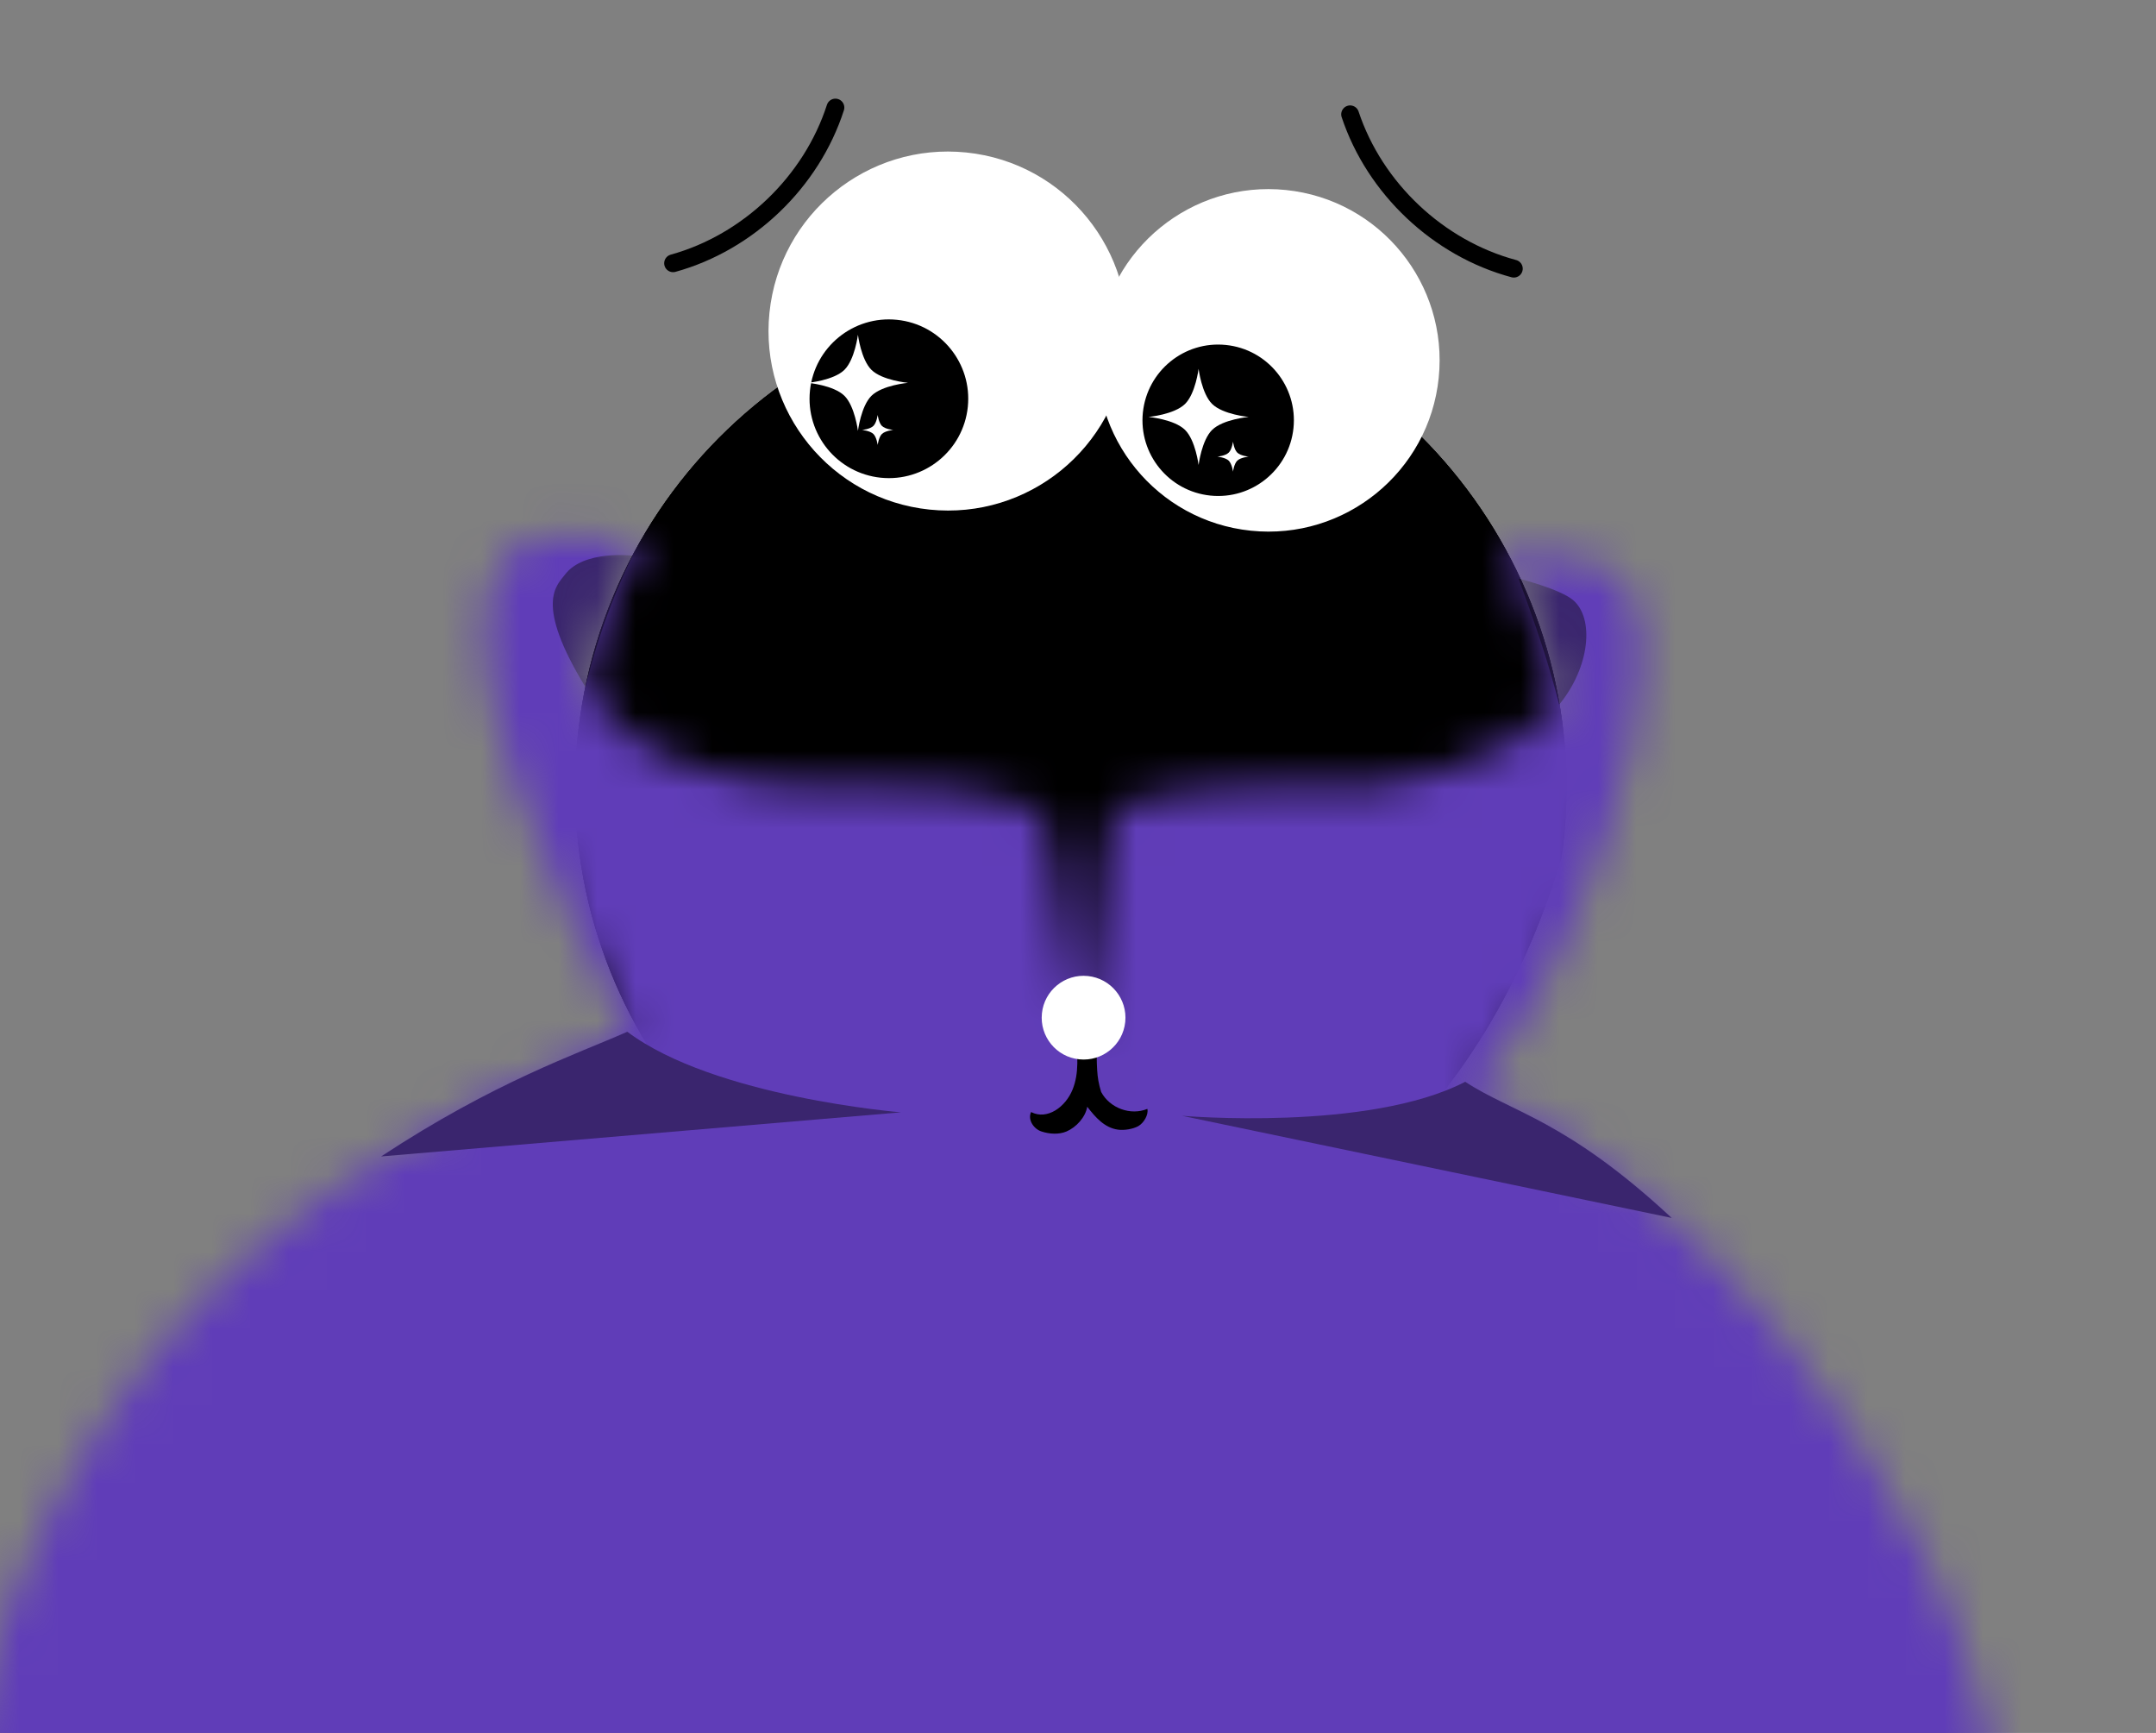 <svg width="56" height="45" viewBox="0 0 56 45" fill="none" xmlns="http://www.w3.org/2000/svg">
<rect x="0" y="0" width="56" height="45" fill="#808080" stroke="none"/>
<g clip-path="url(#clip0_2547_129)">
<path d="M26.008 33.191C33.048 34.187 38.499 29.245 40.559 22.248C41.556 15.208 36.656 8.693 29.616 7.697C22.576 6.7 16.061 11.6 15.065 18.64C14.069 25.68 18.968 32.195 26.008 33.191Z" fill="black"/>
<path d="M26.008 33.191C33.048 34.187 38.499 29.245 40.559 22.248C41.556 15.208 36.656 8.693 29.616 7.697C22.576 6.7 16.061 11.6 15.065 18.64C14.069 25.68 18.968 32.195 26.008 33.191Z" fill="black"/>
<path d="M26.008 33.19C33.048 34.186 38.498 29.244 40.559 22.247C41.555 15.207 36.656 8.692 29.615 7.696C22.575 6.699 16.061 11.599 15.064 18.639C14.068 25.679 18.967 32.194 26.008 33.19Z" fill="black"/>
<mask id="mask0_2547_129" style="mask-type:alpha" maskUnits="userSpaceOnUse" x="-3" y="13" width="56" height="70">
<path d="M40.5 18.295C40.5 18.295 38.846 20.058 35.671 20.415C34.1 20.59 29.005 19.917 28.759 21.582L28.118 27.152L27.279 21.65C27.082 20.241 23.132 20.415 21.041 20.415C18.48 20.275 17.427 19.846 16.133 18.897C15.944 18.723 15.585 18.336 15.212 17.856C15.212 17.856 15.63 15.88 16.635 14.034C16.635 14.034 14.524 13.843 14.075 13.932C12.735 14.198 10.643 16.203 16.293 26.792C4.968 31.563 -2.571 38.15 -2.571 60.254C-2.571 72.279 2.725 80.211 19.716 82.615C36.707 85.02 52.742 68.417 52.742 60.254C52.742 52.09 52.457 45.165 50.004 40.436C45.126 31.032 39.398 28.907 38.043 28.076C39.577 28.499 45.128 15.517 41.361 14.602C41.125 14.545 39.064 14.194 39.064 14.194C39.921 15.815 40.5 18.295 40.5 18.295Z" fill="#603DB8"/>
</mask>
<g mask="url(#mask0_2547_129)">
<mask id="mask1_2547_129" style="mask-type:alpha" maskUnits="userSpaceOnUse" x="16" y="15" width="43" height="50">
<path d="M24.548 61.474C8.43 56.045 21.061 18.259 21.061 18.259L57.903 15.147L58.982 64.473C58.982 64.473 36.241 65.412 24.548 61.474Z" fill="black"/>
</mask>
<g mask="url(#mask1_2547_129)">
<path d="M300.124 -50.863L-34.947 10.088L-23.187 74.739C-23.187 74.739 -4.258 65.106 9.23 62.652C22.718 60.199 30.34 65.002 43.827 62.549C57.315 60.095 62.757 52.916 76.244 50.462C89.732 48.009 97.354 52.812 110.842 50.359C124.329 47.905 129.771 40.725 143.259 38.272C156.746 35.819 164.368 40.622 177.856 38.169C191.343 35.715 196.786 28.535 210.273 26.082C223.761 23.628 231.383 28.432 244.87 25.978C258.358 23.525 263.8 16.345 277.288 13.892C290.775 11.438 311.885 13.788 311.885 13.788L300.124 -50.863Z" fill="#3A256E"/>
</g>
<path d="M223.641 18.868L-114.256 -23.723L-122.473 41.472C-122.473 41.472 -101.523 37.975 -87.922 39.689C-74.321 41.404 -68.495 48.276 -54.894 49.991C-41.293 51.705 -33.944 46.493 -20.343 48.208C-6.742 49.922 -0.916 56.794 12.685 58.509C26.286 60.223 33.635 55.011 47.236 56.726C60.838 58.44 66.663 65.313 80.264 67.027C93.866 68.742 101.215 63.53 114.816 65.244C128.417 66.959 134.243 73.831 147.844 75.546C161.445 77.26 168.794 72.048 182.395 73.762C195.996 75.477 215.423 84.064 215.423 84.064L223.641 18.868Z" fill="#3A256E"/>
<path d="M183.091 22.998L-58.276 -11.159L-66.812 49.163C-66.812 49.163 -51.538 45.174 -41.822 46.549C-32.107 47.924 -28.255 54.62 -18.539 55.995C-8.823 57.37 -3.265 52.006 6.451 53.381C16.167 54.755 20.019 61.451 29.734 62.826C39.45 64.201 45.009 58.837 54.724 60.212C64.44 61.587 68.292 68.283 78.008 69.658C87.723 71.033 93.282 65.669 102.998 67.043C112.713 68.418 116.565 75.114 126.281 76.489C135.997 77.864 141.555 72.5 151.271 73.875C160.987 75.25 174.554 83.32 174.554 83.32L183.091 22.998Z" fill="#603DB8"/>
<path d="M183.192 19.427L-58.104 -15.226L-66.765 45.079C-66.765 45.079 -51.482 41.121 -41.77 42.516C-32.057 43.911 -28.218 50.614 -18.506 52.009C-8.793 53.404 -3.223 48.052 6.49 49.447C16.202 50.841 20.041 57.545 29.753 58.94C39.466 60.335 45.036 54.982 54.749 56.377C64.462 57.772 68.3 64.476 78.013 65.871C87.725 67.266 93.295 61.913 103.008 63.308C112.721 64.703 116.559 71.406 126.272 72.801C135.985 74.196 141.554 68.844 151.267 70.239C160.98 71.634 174.531 79.732 174.531 79.732L183.192 19.427Z" stroke="white" stroke-width="0.366"/>
<path d="M182.9 15.972L-58.396 -18.682L-67.057 41.623C-67.057 41.623 -51.774 37.666 -42.062 39.06C-32.349 40.455 -28.511 47.159 -18.798 48.554C-9.085 49.949 -3.515 44.596 6.198 45.991C15.91 47.386 19.749 54.09 29.461 55.485C39.174 56.88 44.744 51.527 54.457 52.922C64.169 54.317 68.008 61.02 77.721 62.415C87.433 63.81 93.003 58.458 102.716 59.853C112.429 61.248 116.267 67.951 125.98 69.346C135.693 70.741 141.262 65.388 150.975 66.783C160.688 68.178 174.239 76.277 174.239 76.277L182.9 15.972Z" stroke="white" stroke-width="0.366"/>
<g style="mix-blend-mode:multiply" opacity="0.4">
<path d="M39.442 15.024C39.883 16.208 40.248 17.29 40.497 18.298C41.303 17.318 41.413 16.051 40.859 15.583C40.511 15.29 39.442 15.024 39.442 15.024Z" fill="black"/>
</g>
<g style="mix-blend-mode:multiply" opacity="0.4">
<path d="M15.207 17.841C13.871 15.658 14.456 15.207 14.678 14.917C15.169 14.274 16.432 14.43 16.432 14.43C15.573 16.167 15.207 17.841 15.207 17.841L15.207 17.841Z" fill="black"/>
</g>
</g>
<path d="M16.294 26.792C14.969 27.379 12.854 28.087 9.899 30.03L23.402 28.884C23.402 28.884 18.556 28.493 16.294 26.792Z" fill="#3A256E"/>
<path d="M38.058 28.091C39.267 28.89 40.675 29.076 43.421 31.627L30.7 28.974C30.7 28.974 35.544 29.393 38.058 28.091Z" fill="#3A256E"/>
<path d="M32.49 13.781C34.933 14.033 37.117 12.256 37.369 9.814C37.621 7.371 35.845 5.186 33.402 4.934C30.959 4.683 28.775 6.459 28.523 8.902C28.271 11.345 30.047 13.529 32.49 13.781Z" fill="white"/>
<path d="M31.439 12.869C32.519 12.98 33.485 12.195 33.597 11.115C33.708 10.035 32.923 9.069 31.843 8.958C30.762 8.846 29.797 9.632 29.685 10.712C29.574 11.792 30.359 12.758 31.439 12.869Z" fill="black"/>
<path d="M24.145 13.233C26.705 13.497 28.995 11.635 29.259 9.074C29.523 6.514 27.661 4.224 25.101 3.96C22.54 3.696 20.25 5.558 19.986 8.119C19.723 10.679 21.584 12.969 24.145 13.233Z" fill="white"/>
<path d="M22.877 12.405C24.009 12.521 25.021 11.698 25.138 10.566C25.255 9.434 24.431 8.421 23.299 8.305C22.167 8.188 21.155 9.011 21.038 10.143C20.922 11.275 21.745 12.288 22.877 12.405Z" fill="black"/>
<path d="M27.951 26.909C27.98 27.394 28.037 27.857 27.857 28.298C27.677 28.74 27.206 29.094 26.782 28.877C26.688 29.072 26.846 29.314 27.05 29.381C27.255 29.449 27.503 29.466 27.702 29.381C27.956 29.272 28.193 29.012 28.24 28.739C28.456 29.018 28.689 29.285 29.038 29.334C29.196 29.357 29.428 29.32 29.567 29.242C29.706 29.163 29.836 28.951 29.802 28.795C29.363 28.975 28.825 28.775 28.601 28.355C28.471 27.927 28.499 27.749 28.471 26.909C28.466 26.864 28.322 26.761 28.29 26.728C28.2 26.633 28.052 26.757 27.951 26.909L27.951 26.909Z" fill="black"/>
<path d="M28.033 27.508C28.631 27.57 29.165 27.136 29.227 26.538C29.288 25.941 28.854 25.406 28.256 25.345C27.659 25.283 27.124 25.718 27.063 26.315C27.001 26.913 27.436 27.447 28.033 27.508Z" fill="white"/>
<path d="M17.483 6.836C19.438 6.295 21.076 4.724 21.699 2.793" stroke="black" stroke-width="0.463" stroke-miterlimit="10" stroke-linecap="round"/>
<path d="M35.068 2.969C35.708 4.895 37.36 6.451 39.32 6.976" stroke="black" stroke-width="0.463" stroke-miterlimit="10" stroke-linecap="round"/>
<path d="M22.284 8.692C22.284 8.692 22.364 9.335 22.635 9.604C22.915 9.88 23.585 9.941 23.585 9.941C23.585 9.941 22.915 10.001 22.635 10.278C22.364 10.546 22.284 11.189 22.284 11.189C22.284 11.189 22.204 10.546 21.933 10.278C21.652 10.001 20.983 9.941 20.983 9.941C20.983 9.941 21.652 9.88 21.933 9.604C22.204 9.335 22.284 8.692 22.284 8.692Z" fill="white"/>
<path d="M31.132 9.578C31.132 9.578 31.212 10.221 31.483 10.489C31.764 10.766 32.433 10.827 32.433 10.827C32.433 10.827 31.764 10.887 31.483 11.164C31.212 11.432 31.132 12.075 31.132 12.075C31.132 12.075 31.052 11.432 30.781 11.164C30.5 10.887 29.831 10.827 29.831 10.827C29.831 10.827 30.5 10.766 30.781 10.489C31.052 10.221 31.132 9.578 31.132 9.578Z" fill="white"/>
<path d="M32.026 11.467C32.026 11.467 32.051 11.668 32.136 11.752C32.224 11.839 32.433 11.858 32.433 11.858C32.433 11.858 32.224 11.877 32.136 11.963C32.051 12.047 32.026 12.248 32.026 12.248C32.026 12.248 32.001 12.047 31.916 11.963C31.828 11.877 31.619 11.858 31.619 11.858C31.619 11.858 31.828 11.839 31.916 11.752C32.001 11.668 32.026 11.467 32.026 11.467Z" fill="white"/>
<path d="M22.797 10.774C22.797 10.774 22.822 10.975 22.906 11.059C22.994 11.146 23.203 11.165 23.203 11.165C23.203 11.165 22.994 11.184 22.906 11.27C22.822 11.354 22.797 11.555 22.797 11.555C22.797 11.555 22.771 11.354 22.686 11.27C22.599 11.184 22.389 11.165 22.389 11.165C22.389 11.165 22.599 11.146 22.686 11.059C22.771 10.975 22.797 10.774 22.797 10.774Z" fill="white"/>
</g>
<defs>
<clipPath id="clip0_2547_129">
<rect width="56" height="45" fill="white"/>
</clipPath>
</defs>
</svg>
